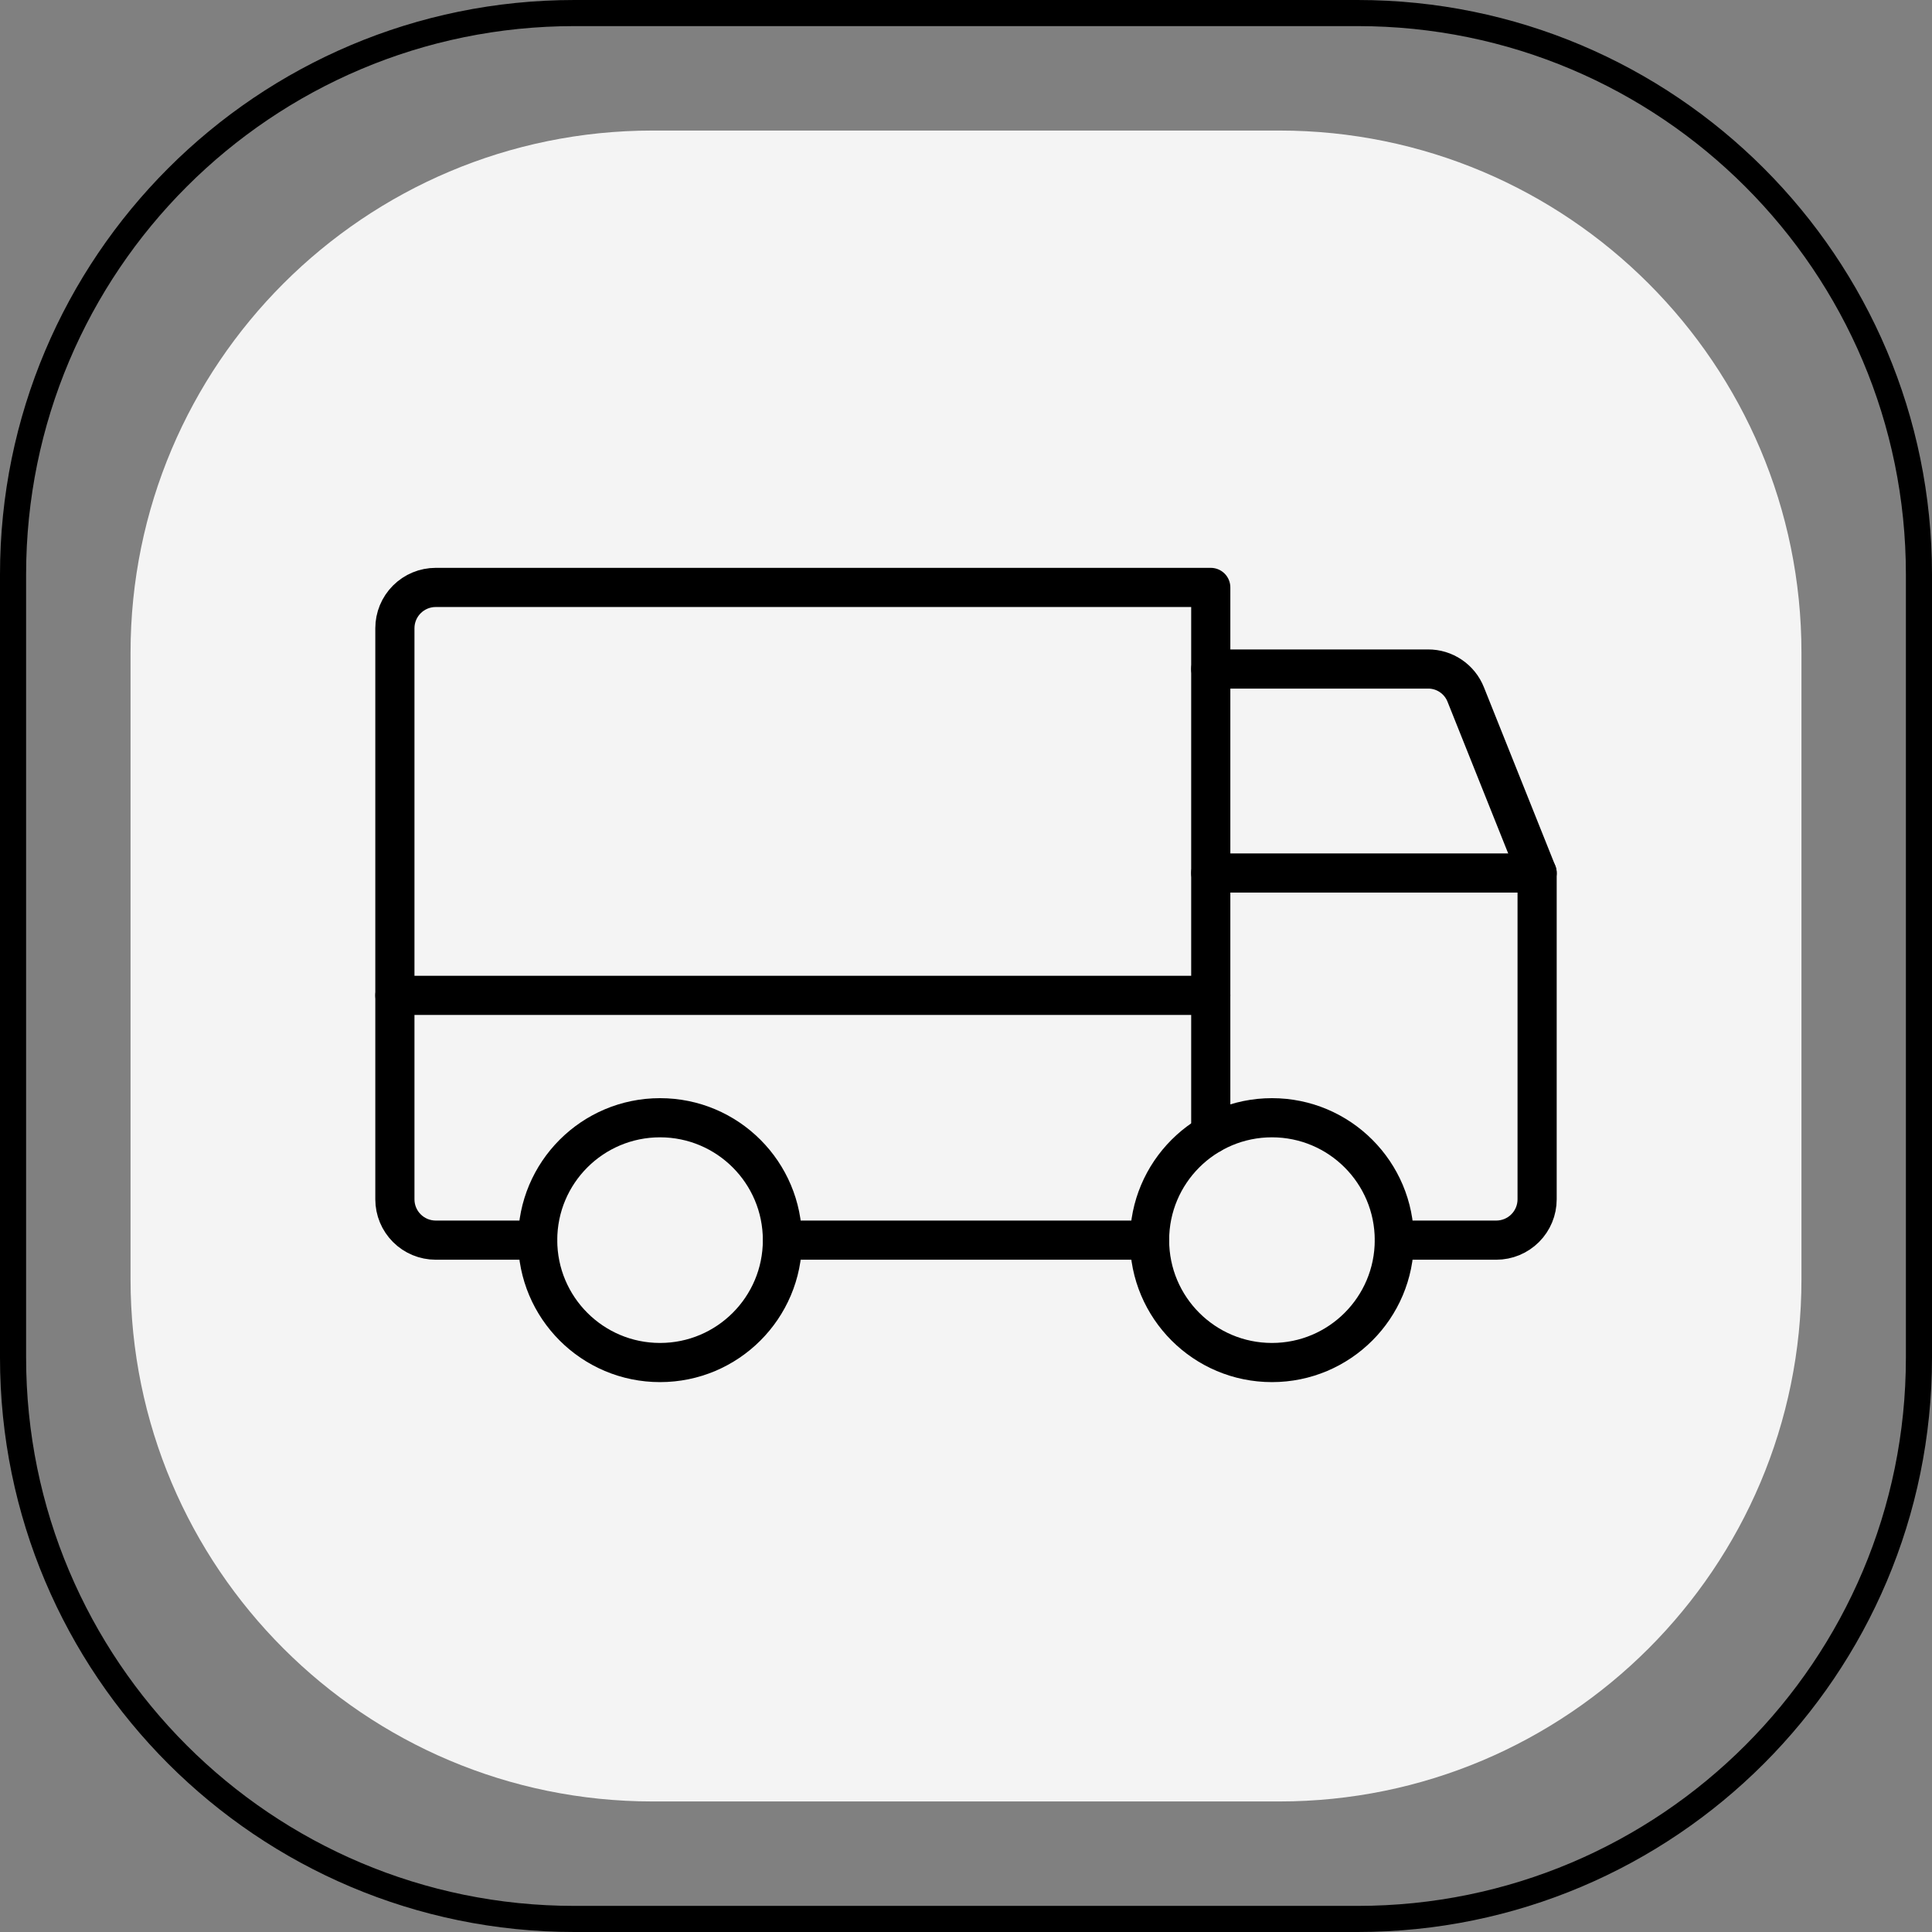 <?xml version="1.0" encoding="UTF-8"?> <svg xmlns="http://www.w3.org/2000/svg" width="74" height="74" viewBox="0 0 74 74" fill="none"><rect x="0" y="0" width="74" height="74" fill="#808080" stroke="none"/><path d="M0.5 22C0.5 10.126 10.126 0.5 22 0.5H52C63.874 0.5 73.5 10.126 73.5 22V52C73.5 63.874 63.874 73.5 52 73.5H22C10.126 73.5 0.5 63.874 0.5 52V22Z" stroke="black"></path><path d="M5 25C5 13.954 13.954 5 25 5H49C60.046 5 69 13.954 69 25V49C69 60.046 60.046 69 49 69H25C13.954 69 5 60.046 5 49V25Z" fill="#F4F4F4"></path><path d="M46.375 25.625H54.695C55.007 25.623 55.311 25.715 55.569 25.89C55.827 26.064 56.026 26.312 56.141 26.602L58.875 33.438" stroke="black" stroke-width="1.5" stroke-linecap="round" stroke-linejoin="round"></path><path d="M15.125 38.125H46.375" stroke="black" stroke-width="1.5" stroke-linecap="round" stroke-linejoin="round"></path><path d="M48.719 52.188C51.308 52.188 53.406 50.089 53.406 47.5C53.406 44.911 51.308 42.812 48.719 42.812C46.13 42.812 44.031 44.911 44.031 47.5C44.031 50.089 46.13 52.188 48.719 52.188Z" stroke="black" stroke-width="1.5" stroke-linecap="round" stroke-linejoin="round"></path><path d="M25.281 52.188C27.87 52.188 29.969 50.089 29.969 47.5C29.969 44.911 27.87 42.812 25.281 42.812C22.692 42.812 20.594 44.911 20.594 47.5C20.594 50.089 22.692 52.188 25.281 52.188Z" stroke="black" stroke-width="1.5" stroke-linecap="round" stroke-linejoin="round"></path><path d="M44.031 47.5H29.969" stroke="black" stroke-width="1.5" stroke-linecap="round" stroke-linejoin="round"></path><path d="M20.594 47.5H16.688C16.273 47.5 15.876 47.335 15.583 47.042C15.29 46.749 15.125 46.352 15.125 45.938V24.062C15.125 23.648 15.29 23.251 15.583 22.958C15.876 22.665 16.273 22.5 16.688 22.5H46.375V43.438" stroke="black" stroke-width="1.5" stroke-linecap="round" stroke-linejoin="round"></path><path d="M46.375 33.438H58.875V45.938C58.875 46.352 58.71 46.749 58.417 47.042C58.124 47.335 57.727 47.5 57.312 47.5H53.406" stroke="black" stroke-width="1.5" stroke-linecap="round" stroke-linejoin="round"></path></svg> 